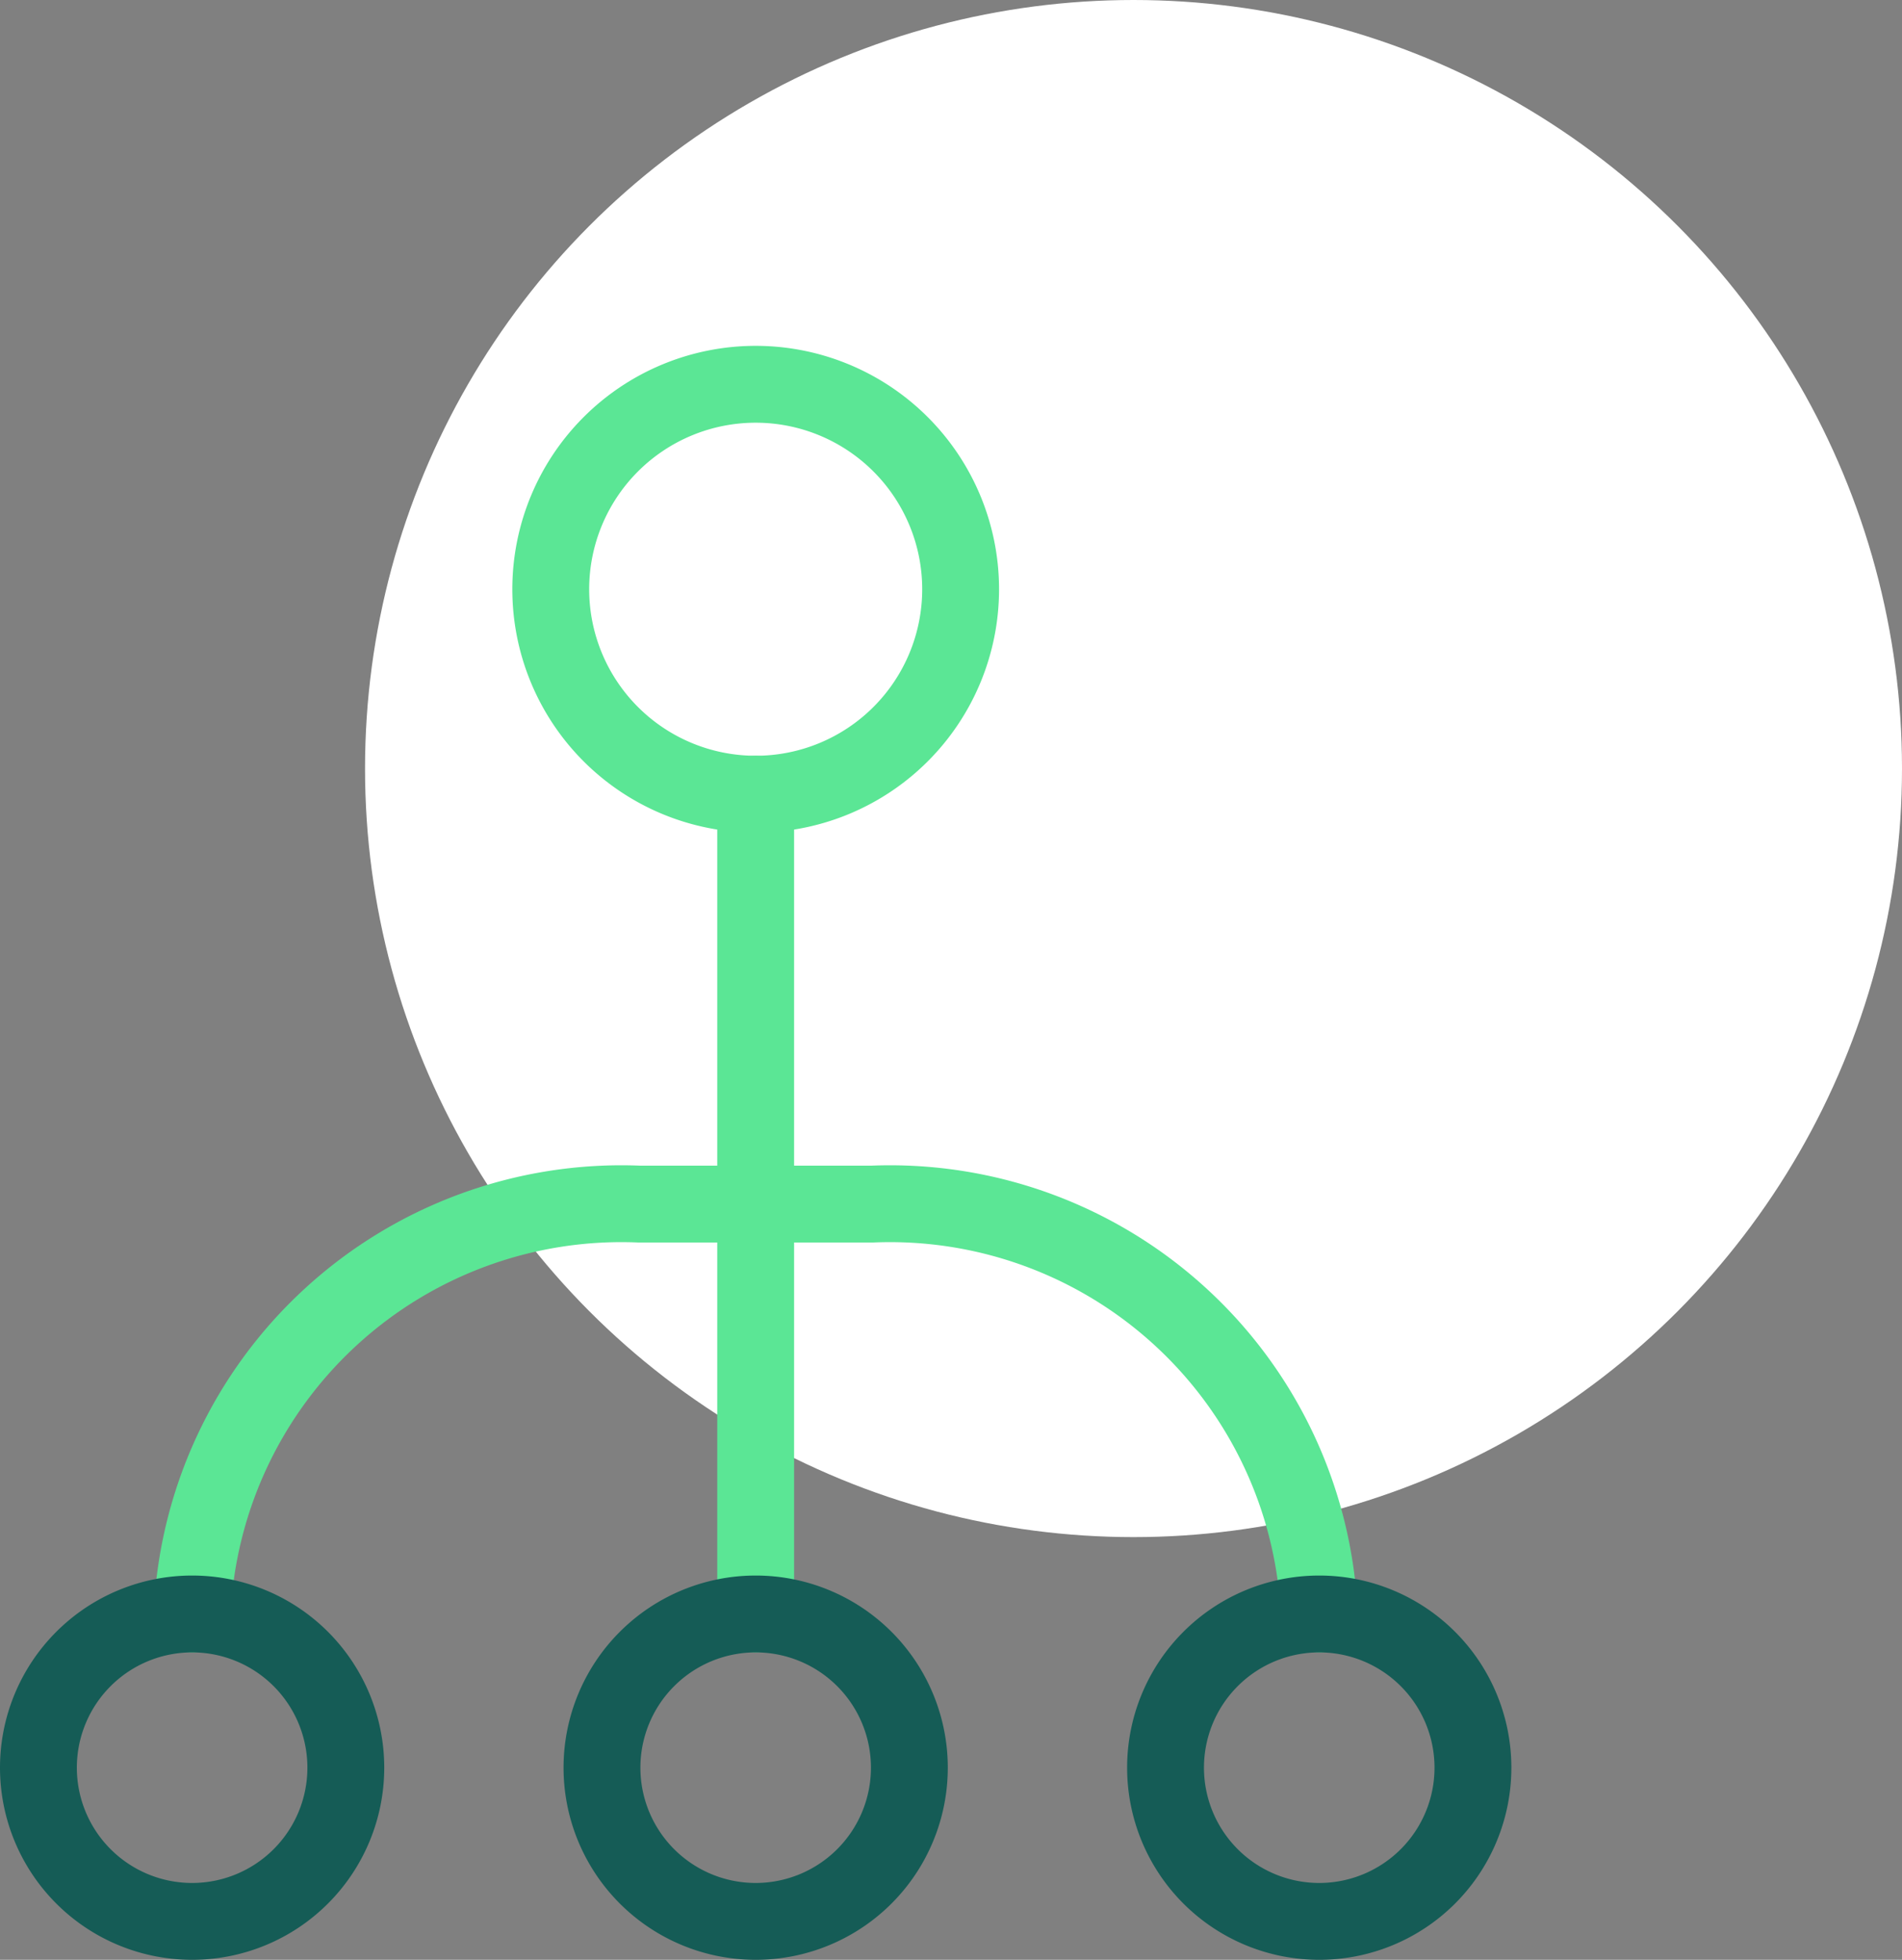<svg xmlns="http://www.w3.org/2000/svg" width="99" height="102" viewBox="0 0 99 102">
  <rect x="0" y="0" width="99" height="102" fill="#808080" stroke="none"/>
  <g id="Group_2638" data-name="Group 2638" transform="translate(-328 -2188)">
    <circle id="Ellipse_1221" data-name="Ellipse 1221" cx="40" cy="40" r="40" transform="translate(347 2188)" fill="#fff"/>
    <g id="NETWORK_V2" data-name="NETWORK V2" transform="translate(329.5 2207.252)">
      <path id="Path" d="M0,21.353H0A22.368,22.368,0,0,1,23.271.02H35.4A22.368,22.368,0,0,1,58.667,21.353h0" transform="translate(8.5 43.395)" fill="none" stroke="#5be695" stroke-linecap="round" stroke-linejoin="round" stroke-miterlimit="10" stroke-width="4"/>
      <path id="Path-2" data-name="Path" d="M.5,0V42.667" transform="translate(37.333 22.081)" fill="none" stroke="#5be695" stroke-linecap="round" stroke-linejoin="round" stroke-miterlimit="10" stroke-width="4"/>
      <path id="Path-3" data-name="Path" d="M0,10.667A10.667,10.667,0,1,0,10.667,0,10.667,10.667,0,0,0,0,10.667Z" transform="translate(27.167 0.748)" fill="none" stroke="#5be695" stroke-linecap="round" stroke-linejoin="round" stroke-miterlimit="10" stroke-width="4"/>
      <path id="Path-4" data-name="Path" d="M0,8A8,8,0,1,0,8,0,8,8,0,0,0,0,8Z" transform="translate(0.5 64.748)" fill="none" stroke="#155c56" stroke-linecap="round" stroke-linejoin="round" stroke-miterlimit="10" stroke-width="4"/>
      <path id="Path-5" data-name="Path" d="M0,8A8,8,0,1,0,8,0,8,8,0,0,0,0,8Z" transform="translate(29.833 64.748)" fill="none" stroke="#155c56" stroke-linecap="round" stroke-linejoin="round" stroke-miterlimit="10" stroke-width="4"/>
      <path id="Path-6" data-name="Path" d="M0,8A8,8,0,1,0,8,0,8,8,0,0,0,0,8Z" transform="translate(59.167 64.748)" fill="none" stroke="#155c56" stroke-linecap="round" stroke-linejoin="round" stroke-miterlimit="10" stroke-width="4"/>
    </g>
  </g>
</svg>
